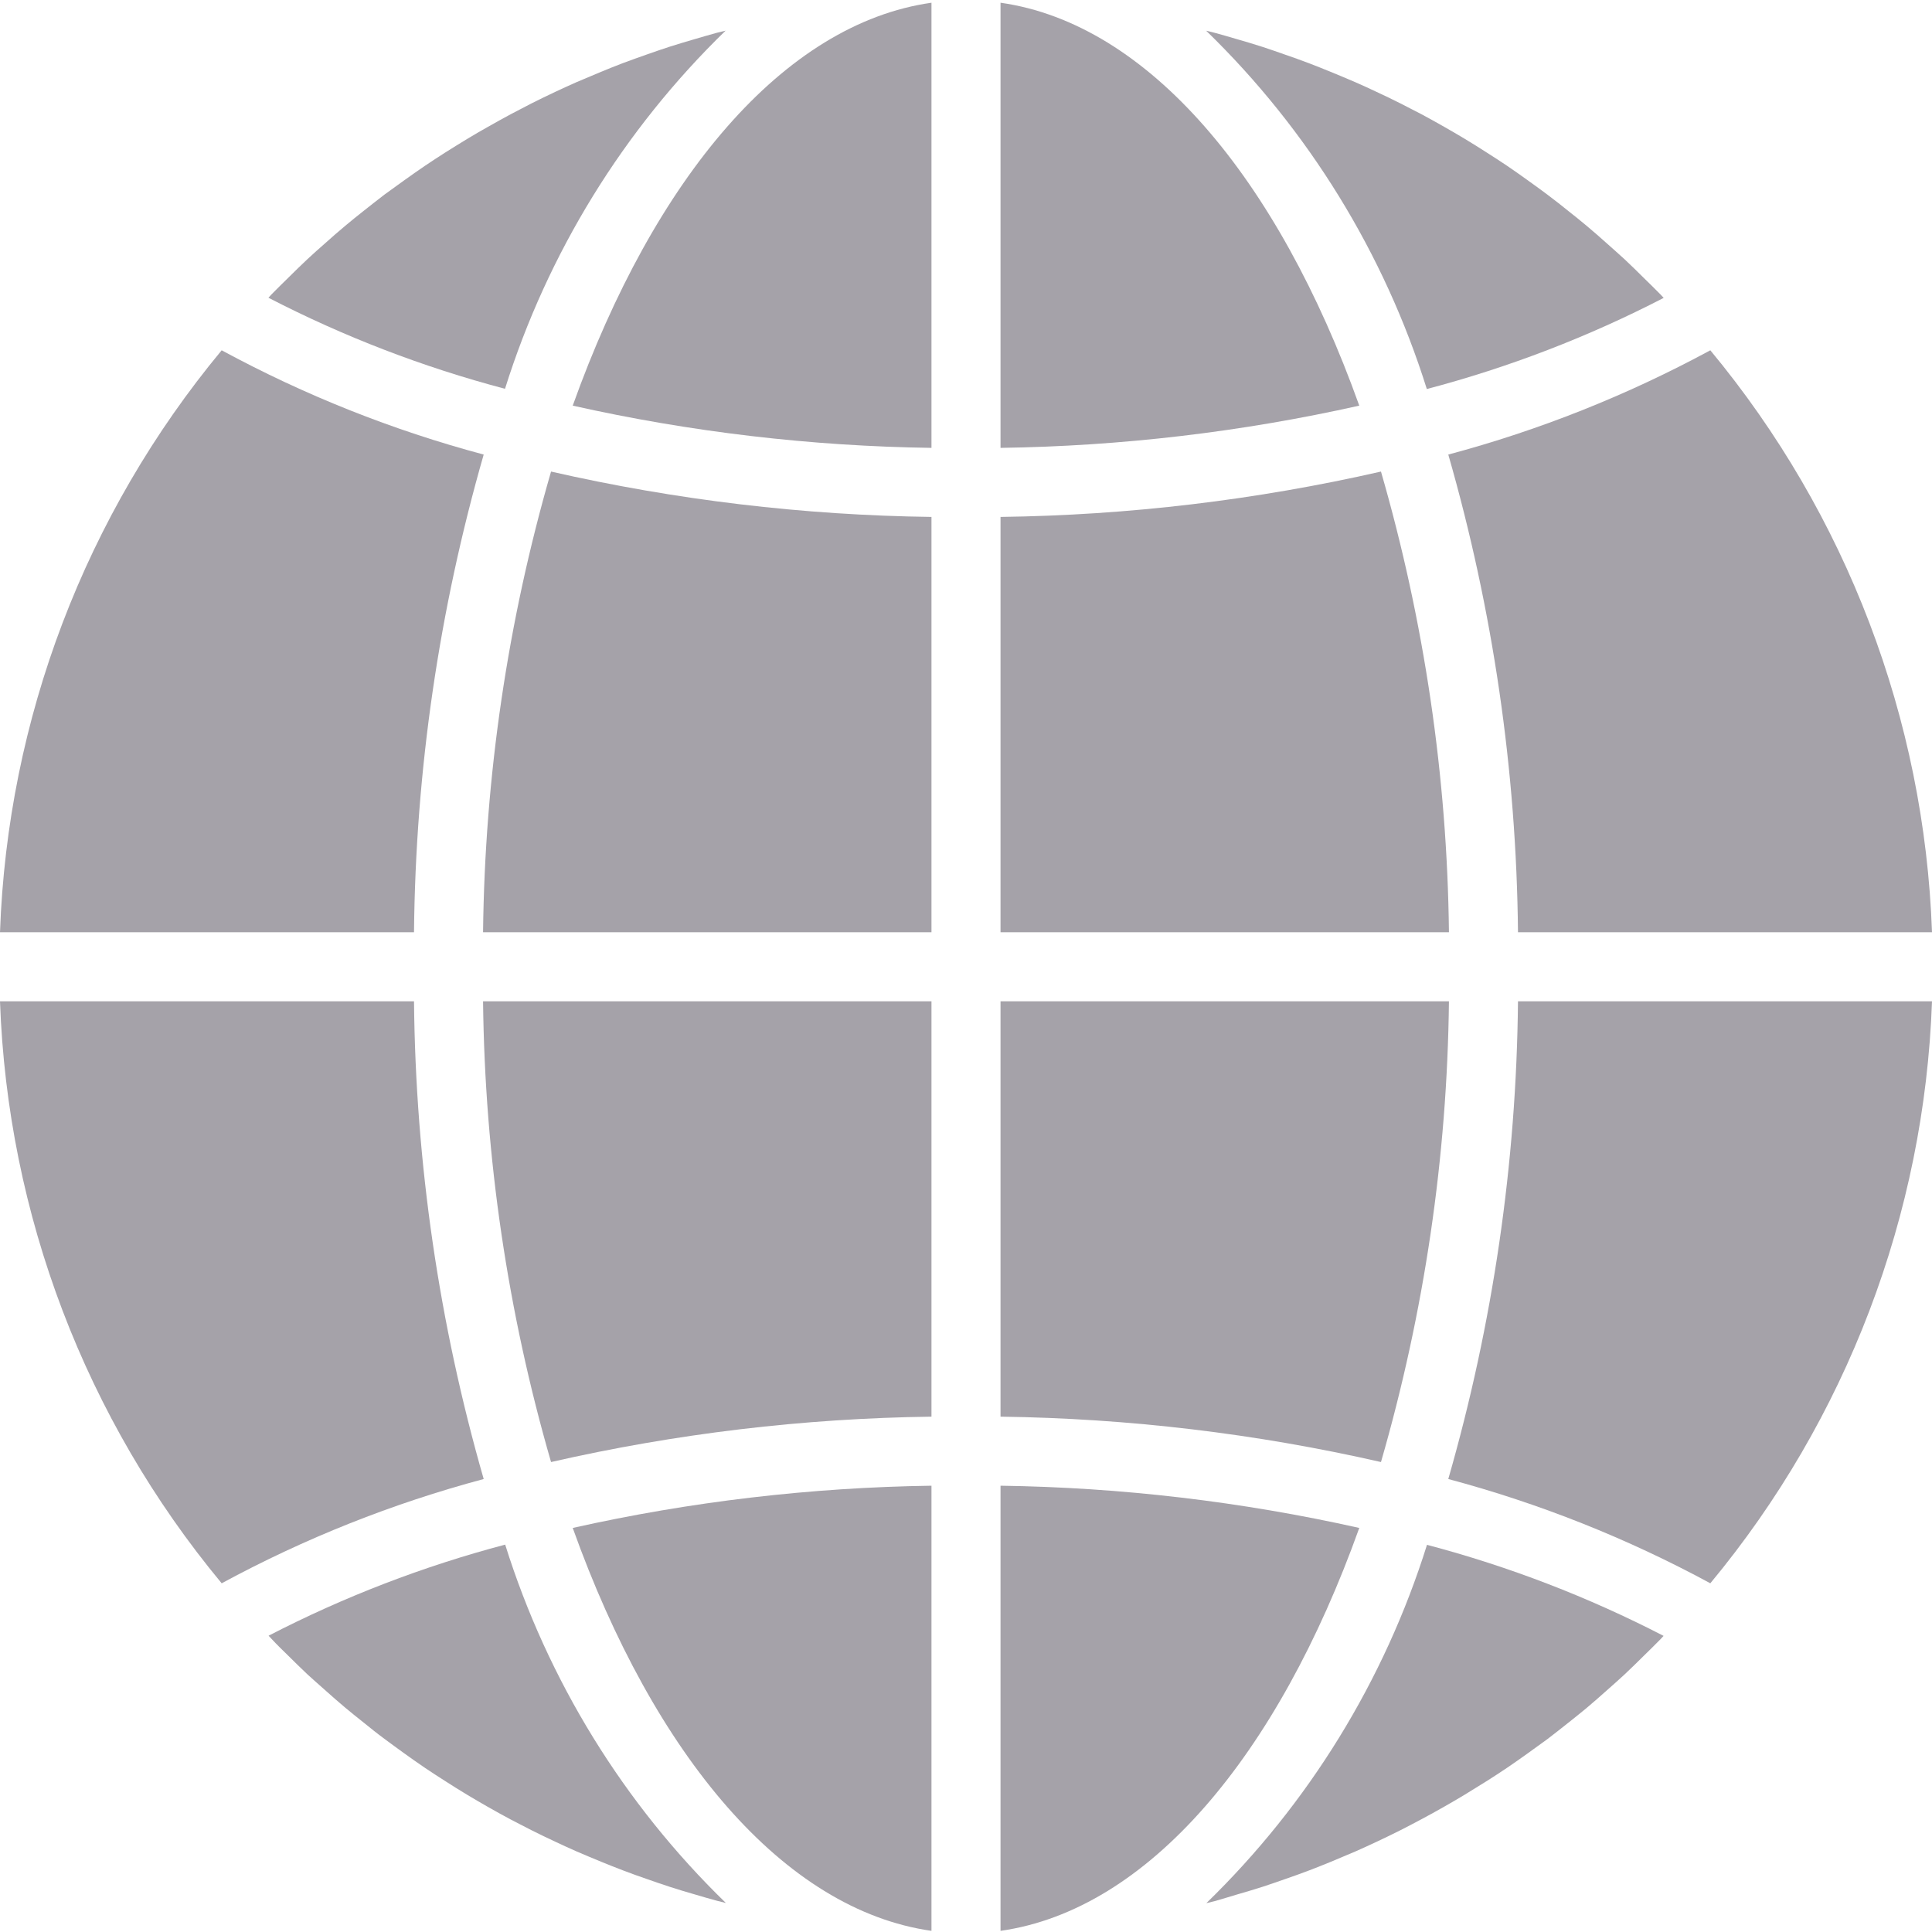 <?xml version="1.0" encoding="UTF-8"?> <svg xmlns="http://www.w3.org/2000/svg" width="100" height="100" viewBox="0 0 100 100" fill="none"><rect x="0" y="0" width="100" height="100" fill="#333333" stroke="none"/> <g clip-path="url(#clip0)"> <rect width="100" height="100" fill="white"></rect> <path d="M51.787 99.941C59.434 98.854 66.138 90.873 70.356 79.086C64.258 77.721 58.035 76.988 51.787 76.9V99.941Z" fill="#A5A2A9"></path> <path d="M64.004 98.066C64.456 97.935 64.907 97.803 65.353 97.659C65.73 97.537 66.102 97.406 66.474 97.276C66.914 97.125 67.352 96.968 67.788 96.802C68.16 96.661 68.528 96.511 68.897 96.361C69.323 96.182 69.748 96.004 70.169 95.825C70.536 95.664 70.901 95.494 71.266 95.324C71.678 95.13 72.089 94.932 72.497 94.726C72.855 94.543 73.212 94.357 73.569 94.166C73.97 93.952 74.368 93.733 74.763 93.507C75.121 93.305 75.466 93.102 75.814 92.892C76.201 92.654 76.587 92.416 76.97 92.177C77.313 91.959 77.655 91.738 77.993 91.509C78.37 91.255 78.742 90.991 79.112 90.726C79.444 90.488 79.775 90.251 80.099 90.012C80.457 89.736 80.824 89.451 81.182 89.164C81.501 88.91 81.819 88.658 82.132 88.397C82.489 88.1 82.831 87.793 83.177 87.486C83.481 87.216 83.786 86.95 84.083 86.673C84.424 86.354 84.757 86.025 85.089 85.697C85.377 85.413 85.669 85.133 85.951 84.841C86.003 84.787 86.053 84.729 86.107 84.673C82.209 82.659 78.103 81.079 73.861 79.96C71.655 86.996 67.729 93.371 62.439 98.508C62.584 98.47 62.728 98.44 62.873 98.402C63.255 98.295 63.631 98.177 64.004 98.066V98.066Z" fill="#A5A2A9"></path> <path d="M100 51.828H78.571C78.49 60.195 77.276 68.512 74.963 76.554C79.68 77.814 84.233 79.625 88.526 81.951C95.576 73.455 99.611 62.862 100 51.828V51.828Z" fill="#A5A2A9"></path> <path d="M51.787 48.254H74.997C74.906 40.183 73.722 32.161 71.479 24.408C65.016 25.882 58.415 26.669 51.787 26.756V48.254Z" fill="#A5A2A9"></path> <path d="M51.787 0.141V23.182C58.035 23.093 64.258 22.361 70.356 20.996C66.138 9.209 59.434 1.228 51.787 0.141V0.141Z" fill="#A5A2A9"></path> <path d="M51.787 73.326C58.415 73.414 65.016 74.201 71.479 75.675C73.722 67.921 74.906 59.899 74.997 51.828H51.787V73.326Z" fill="#A5A2A9"></path> <path d="M88.526 18.131C84.233 20.456 79.68 22.268 74.963 23.528C77.276 31.57 78.49 39.887 78.571 48.254H100C99.61 37.221 95.575 26.628 88.526 18.131V18.131Z" fill="#A5A2A9"></path> <path d="M86.112 15.419C86.06 15.366 86.01 15.309 85.959 15.254C85.676 14.962 85.383 14.681 85.095 14.398C84.763 14.07 84.432 13.74 84.09 13.422C83.794 13.146 83.488 12.885 83.184 12.61C82.838 12.303 82.492 11.993 82.135 11.697C81.826 11.436 81.51 11.186 81.196 10.936C80.838 10.646 80.471 10.358 80.103 10.082C79.78 9.838 79.453 9.602 79.124 9.367C78.75 9.098 78.375 8.83 77.995 8.574C77.66 8.349 77.321 8.129 76.982 7.914C76.595 7.665 76.209 7.422 75.816 7.186C75.471 6.979 75.123 6.775 74.774 6.577C74.374 6.348 73.974 6.127 73.57 5.91C73.212 5.731 72.855 5.537 72.497 5.358C72.086 5.15 71.671 4.95 71.246 4.754C70.889 4.584 70.526 4.418 70.157 4.257C69.734 4.069 69.307 3.9 68.88 3.721C68.512 3.571 68.145 3.422 67.773 3.281C67.34 3.115 66.9 2.96 66.46 2.808C66.088 2.677 65.717 2.547 65.34 2.425C64.893 2.28 64.446 2.148 63.987 2.016C63.615 1.907 63.242 1.796 62.866 1.696C62.722 1.657 62.575 1.626 62.43 1.589C67.72 6.725 71.645 13.1 73.852 20.136C78.099 19.017 82.21 17.436 86.112 15.419V15.419Z" fill="#A5A2A9"></path> <path d="M0 48.254H21.429C21.51 39.887 22.724 31.57 25.036 23.528C20.32 22.269 15.767 20.457 11.474 18.131C4.424 26.627 0.389 37.221 0 48.254Z" fill="#A5A2A9"></path> <path d="M48.213 99.941V76.9C41.965 76.989 35.742 77.721 29.644 79.086C33.861 90.873 40.566 98.854 48.213 99.941Z" fill="#A5A2A9"></path> <path d="M48.213 51.828H25.003C25.094 59.899 26.277 67.921 28.522 75.675C34.984 74.2 41.584 73.413 48.213 73.326V51.828Z" fill="#A5A2A9"></path> <path d="M48.213 0.141C40.566 1.228 33.861 9.209 29.644 20.996C35.742 22.362 41.965 23.094 48.213 23.182V0.141Z" fill="#A5A2A9"></path> <path d="M48.213 26.756C41.585 26.669 34.984 25.882 28.522 24.408C26.277 32.161 25.094 40.183 25.003 48.254H48.213V26.756Z" fill="#A5A2A9"></path> <path d="M37.556 1.587C37.411 1.624 37.267 1.655 37.122 1.692C36.743 1.794 36.37 1.906 35.992 2.015C35.544 2.146 35.099 2.278 34.649 2.421C34.269 2.544 33.895 2.675 33.522 2.805C33.085 2.96 32.647 3.113 32.214 3.277C31.84 3.42 31.472 3.569 31.102 3.721C30.677 3.899 30.251 4.078 29.832 4.256C29.463 4.418 29.099 4.587 28.735 4.757C28.322 4.952 27.911 5.15 27.503 5.356C27.146 5.538 26.788 5.725 26.431 5.915C26.03 6.13 25.633 6.35 25.239 6.575C24.881 6.775 24.529 6.98 24.185 7.189C23.796 7.423 23.412 7.665 23.03 7.904C22.686 8.124 22.345 8.346 22.007 8.574C21.631 8.828 21.259 9.093 20.889 9.357C20.556 9.595 20.226 9.833 19.9 10.072C19.534 10.347 19.185 10.634 18.817 10.919C18.499 11.173 18.179 11.425 17.869 11.688C17.511 11.983 17.171 12.288 16.826 12.594C16.521 12.866 16.213 13.13 15.915 13.412C15.575 13.729 15.244 14.058 14.913 14.384C14.625 14.669 14.332 14.95 14.049 15.242C13.997 15.296 13.948 15.355 13.894 15.411C17.791 17.425 21.898 19.005 26.139 20.124C28.346 13.092 32.269 6.721 37.556 1.587V1.587Z" fill="#A5A2A9"></path> <path d="M14.905 85.684C15.237 86.011 15.568 86.342 15.909 86.661C16.206 86.936 16.511 87.197 16.816 87.471C17.162 87.779 17.509 88.088 17.865 88.385C18.174 88.644 18.489 88.895 18.805 89.146C19.162 89.436 19.519 89.724 19.898 90.002C20.22 90.244 20.547 90.478 20.875 90.718C21.248 90.986 21.625 91.254 22.006 91.511C22.34 91.736 22.679 91.956 23.019 92.172C23.405 92.42 23.791 92.664 24.184 92.899C24.529 93.107 24.877 93.31 25.226 93.509C25.626 93.738 26.027 93.96 26.431 94.175C26.788 94.354 27.145 94.549 27.503 94.728C27.914 94.935 28.329 95.135 28.754 95.332C29.111 95.501 29.474 95.666 29.843 95.829C30.266 96.016 30.693 96.186 31.12 96.365C31.489 96.515 31.855 96.663 32.227 96.804C32.66 96.971 33.1 97.126 33.54 97.278C33.912 97.408 34.284 97.539 34.661 97.66C35.107 97.805 35.554 97.938 36.013 98.07C36.385 98.179 36.758 98.29 37.134 98.39C37.279 98.429 37.425 98.46 37.57 98.497C32.28 93.36 28.355 86.985 26.148 79.949C21.906 81.069 17.799 82.649 13.902 84.664C13.954 84.717 14.004 84.775 14.057 84.83C14.325 85.12 14.613 85.401 14.905 85.684V85.684Z" fill="#A5A2A9"></path> <path d="M11.474 81.951C15.767 79.625 20.32 77.814 25.036 76.554C22.724 68.512 21.51 60.195 21.429 51.828H0C0.39 62.861 4.424 73.454 11.474 81.951V81.951Z" fill="#A5A2A9"></path> </g> <defs> <clipPath id="clip0"> <rect width="100" height="100" fill="white"></rect> </clipPath> </defs> </svg> 